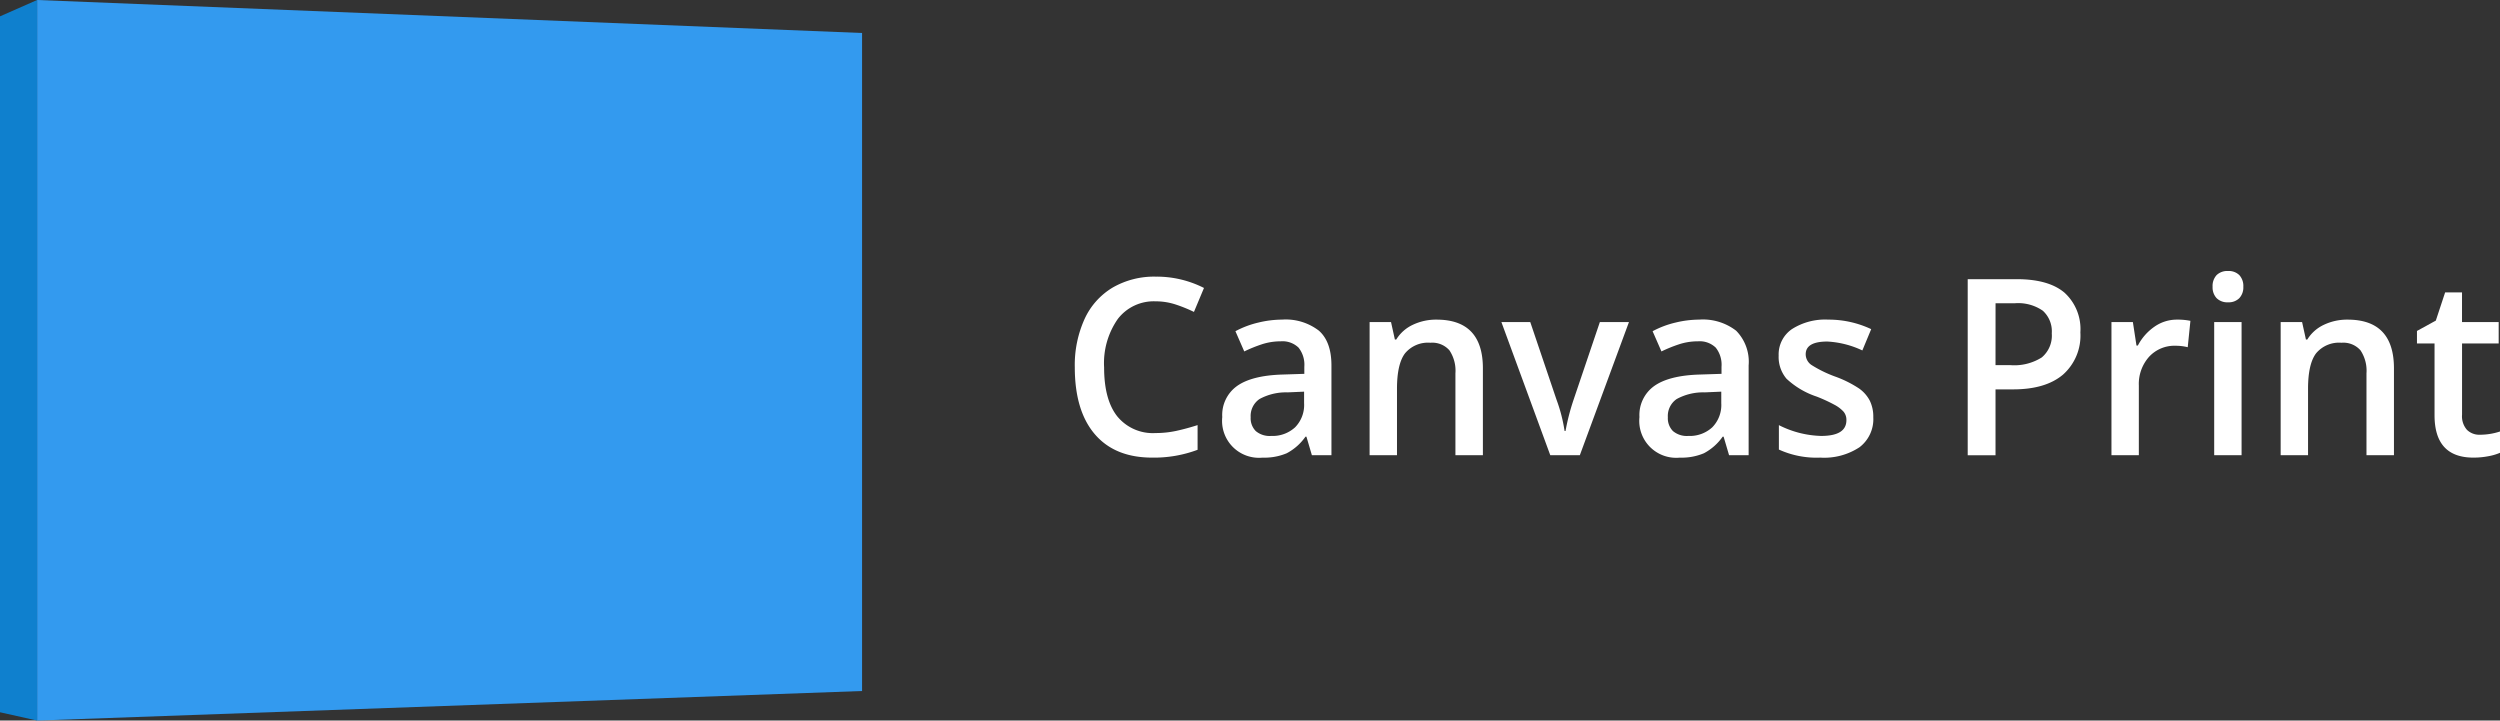 <svg id="Layer_1" data-name="Layer 1" xmlns="http://www.w3.org/2000/svg" viewBox="0 0 346.957 100"><rect x="0" y="0" width="346.957" height="100" fill="#333333" stroke="none"/><defs><style>.cls-1{fill:#fff;}.cls-2{fill:#339aef;}.cls-3{fill:#0f80ce;}</style></defs><title>no</title><path class="cls-1" d="M160.373,41.82a6.281,6.281,0,0,0-5.235,2.439,10.689,10.689,0,0,0-1.906,6.735q0,4.494,1.834,6.8a6.376,6.376,0,0,0,5.307,2.306,13.5,13.5,0,0,0,2.907-.309q1.406-.309,2.925-.794v3.426a17.2,17.2,0,0,1-6.3,1.086q-5.185,0-7.964-3.25t-2.778-9.3a15.468,15.468,0,0,1,1.348-6.667,9.85,9.85,0,0,1,3.9-4.379,11.494,11.494,0,0,1,5.993-1.52,14.464,14.464,0,0,1,6.687,1.571L165.7,43.29a20.181,20.181,0,0,0-2.529-1.027A8.806,8.806,0,0,0,160.373,41.82Z"/><path class="cls-1" d="M182.068,63.175l-.759-2.573h-.13a7.376,7.376,0,0,1-2.6,2.3,7.977,7.977,0,0,1-3.361.61,5.121,5.121,0,0,1-5.589-5.631,4.941,4.941,0,0,1,2.052-4.311q2.05-1.453,6.251-1.588l3.086-.1v-.986a3.818,3.818,0,0,0-.8-2.649,3.2,3.2,0,0,0-2.479-.877,8.323,8.323,0,0,0-2.633.418,19.511,19.511,0,0,0-2.424.986l-1.227-2.807a12.918,12.918,0,0,1,3.182-1.2,14.191,14.191,0,0,1,3.263-.41,7.551,7.551,0,0,1,5.145,1.538q1.737,1.538,1.737,4.829V63.175ZM176.414,60.5a4.611,4.611,0,0,0,3.32-1.194,4.414,4.414,0,0,0,1.252-3.351v-1.6l-2.294.1a7.634,7.634,0,0,0-3.9.928,2.847,2.847,0,0,0-1.22,2.531,2.518,2.518,0,0,0,.711,1.914A2.985,2.985,0,0,0,176.414,60.5Z"/><path class="cls-1" d="M205.8,63.175h-3.812V51.812a5.1,5.1,0,0,0-.832-3.192,3.167,3.167,0,0,0-2.642-1.052,4.134,4.134,0,0,0-3.521,1.47q-1.114,1.472-1.115,4.93v9.207h-3.8V44.694h2.972l.534,2.423h.193a5.344,5.344,0,0,1,2.294-2.039,7.475,7.475,0,0,1,3.3-.719q6.429,0,6.429,6.768Z"/><path class="cls-1" d="M215.152,63.175l-6.785-18.481h4.006l3.634,10.744a21.847,21.847,0,0,1,1.131,4.378h.13a30.276,30.276,0,0,1,1.131-4.378l3.635-10.744h4.038l-6.818,18.481Z"/><path class="cls-1" d="M239.965,63.175l-.758-2.573h-.13a7.386,7.386,0,0,1-2.6,2.3,7.976,7.976,0,0,1-3.36.61,5.12,5.12,0,0,1-5.589-5.631,4.941,4.941,0,0,1,2.052-4.311q2.05-1.453,6.251-1.588l3.086-.1v-.986a3.823,3.823,0,0,0-.8-2.649,3.2,3.2,0,0,0-2.48-.877,8.312,8.312,0,0,0-2.632.418,19.448,19.448,0,0,0-2.424.986l-1.228-2.807a12.926,12.926,0,0,1,3.183-1.2,14.176,14.176,0,0,1,3.262-.41,7.552,7.552,0,0,1,5.146,1.538,6.134,6.134,0,0,1,1.736,4.829V63.175ZM234.311,60.5a4.611,4.611,0,0,0,3.32-1.194,4.414,4.414,0,0,0,1.252-3.351v-1.6l-2.294.1a7.636,7.636,0,0,0-3.9.928,2.849,2.849,0,0,0-1.22,2.531,2.521,2.521,0,0,0,.711,1.914A2.988,2.988,0,0,0,234.311,60.5Z"/><path class="cls-1" d="M259.981,57.911a4.9,4.9,0,0,1-1.906,4.153,8.9,8.9,0,0,1-5.46,1.445,12.539,12.539,0,0,1-5.736-1.119V59a13.7,13.7,0,0,0,5.865,1.5q3.506,0,3.506-2.189a1.774,1.774,0,0,0-.388-1.169,4.626,4.626,0,0,0-1.276-.969,21.587,21.587,0,0,0-2.472-1.137,11.336,11.336,0,0,1-4.176-2.473,4.671,4.671,0,0,1-1.091-3.208,4.256,4.256,0,0,1,1.85-3.685,8.557,8.557,0,0,1,5.032-1.312,13.851,13.851,0,0,1,5.961,1.321l-1.228,2.957A12.9,12.9,0,0,0,253.6,47.4q-3,0-3,1.771a1.8,1.8,0,0,0,.784,1.47A16.981,16.981,0,0,0,254.8,52.3a15.446,15.446,0,0,1,3.215,1.621,4.8,4.8,0,0,1,1.487,1.7A5.063,5.063,0,0,1,259.981,57.911Z"/><path class="cls-1" d="M288.719,46.131A7.233,7.233,0,0,1,286.3,52q-2.423,2.038-6.9,2.039h-2.456v9.14h-3.86V38.745h6.8q4.427,0,6.631,1.872A6.824,6.824,0,0,1,288.719,46.131Zm-11.776,4.545H279a7.153,7.153,0,0,0,4.361-1.07,3.946,3.946,0,0,0,1.39-3.341,3.857,3.857,0,0,0-1.244-3.142,5.993,5.993,0,0,0-3.877-1.036h-2.682Z"/><path class="cls-1" d="M302.1,44.359a8.809,8.809,0,0,1,1.891.168l-.372,3.659a6.982,6.982,0,0,0-1.68-.2,4.78,4.78,0,0,0-3.691,1.537,5.665,5.665,0,0,0-1.414,3.993v9.659h-3.8V44.694h2.972l.5,3.258h.194a7.251,7.251,0,0,1,2.318-2.624A5.381,5.381,0,0,1,302.1,44.359Z"/><path class="cls-1" d="M307.07,39.8a2.217,2.217,0,0,1,.558-1.621,2.128,2.128,0,0,1,1.591-.568,2.085,2.085,0,0,1,1.559.568,2.221,2.221,0,0,1,.558,1.621,2.179,2.179,0,0,1-.558,1.579,2.07,2.07,0,0,1-1.559.576,2.113,2.113,0,0,1-1.591-.576A2.175,2.175,0,0,1,307.07,39.8Zm4.022,23.377h-3.8V44.694h3.8Z"/><path class="cls-1" d="M332.24,63.175h-3.813V51.812a5.1,5.1,0,0,0-.832-3.192,3.163,3.163,0,0,0-2.641-1.052,4.135,4.135,0,0,0-3.522,1.47q-1.115,1.472-1.115,4.93v9.207h-3.8V44.694h2.973l.533,2.423h.193a5.344,5.344,0,0,1,2.294-2.039,7.475,7.475,0,0,1,3.3-.719q6.429,0,6.43,6.768Z"/><path class="cls-1" d="M344.177,60.334a8.953,8.953,0,0,0,2.78-.451v2.958a7.44,7.44,0,0,1-1.624.476,10.84,10.84,0,0,1-2.06.192q-5.4,0-5.4-5.882V47.668h-2.44V45.93l2.617-1.437,1.292-3.91h2.343v4.111h5.089v2.974H341.69V57.56a2.834,2.834,0,0,0,.687,2.1A2.455,2.455,0,0,0,344.177,60.334Z"/><polygon class="cls-2" points="5.15 100 119.64 95.9 119.64 4.58 5.15 0 5.15 100"/><polygon class="cls-3" points="0 98.85 0 2.27 5.15 0 5.15 100 0 98.85"/></svg>